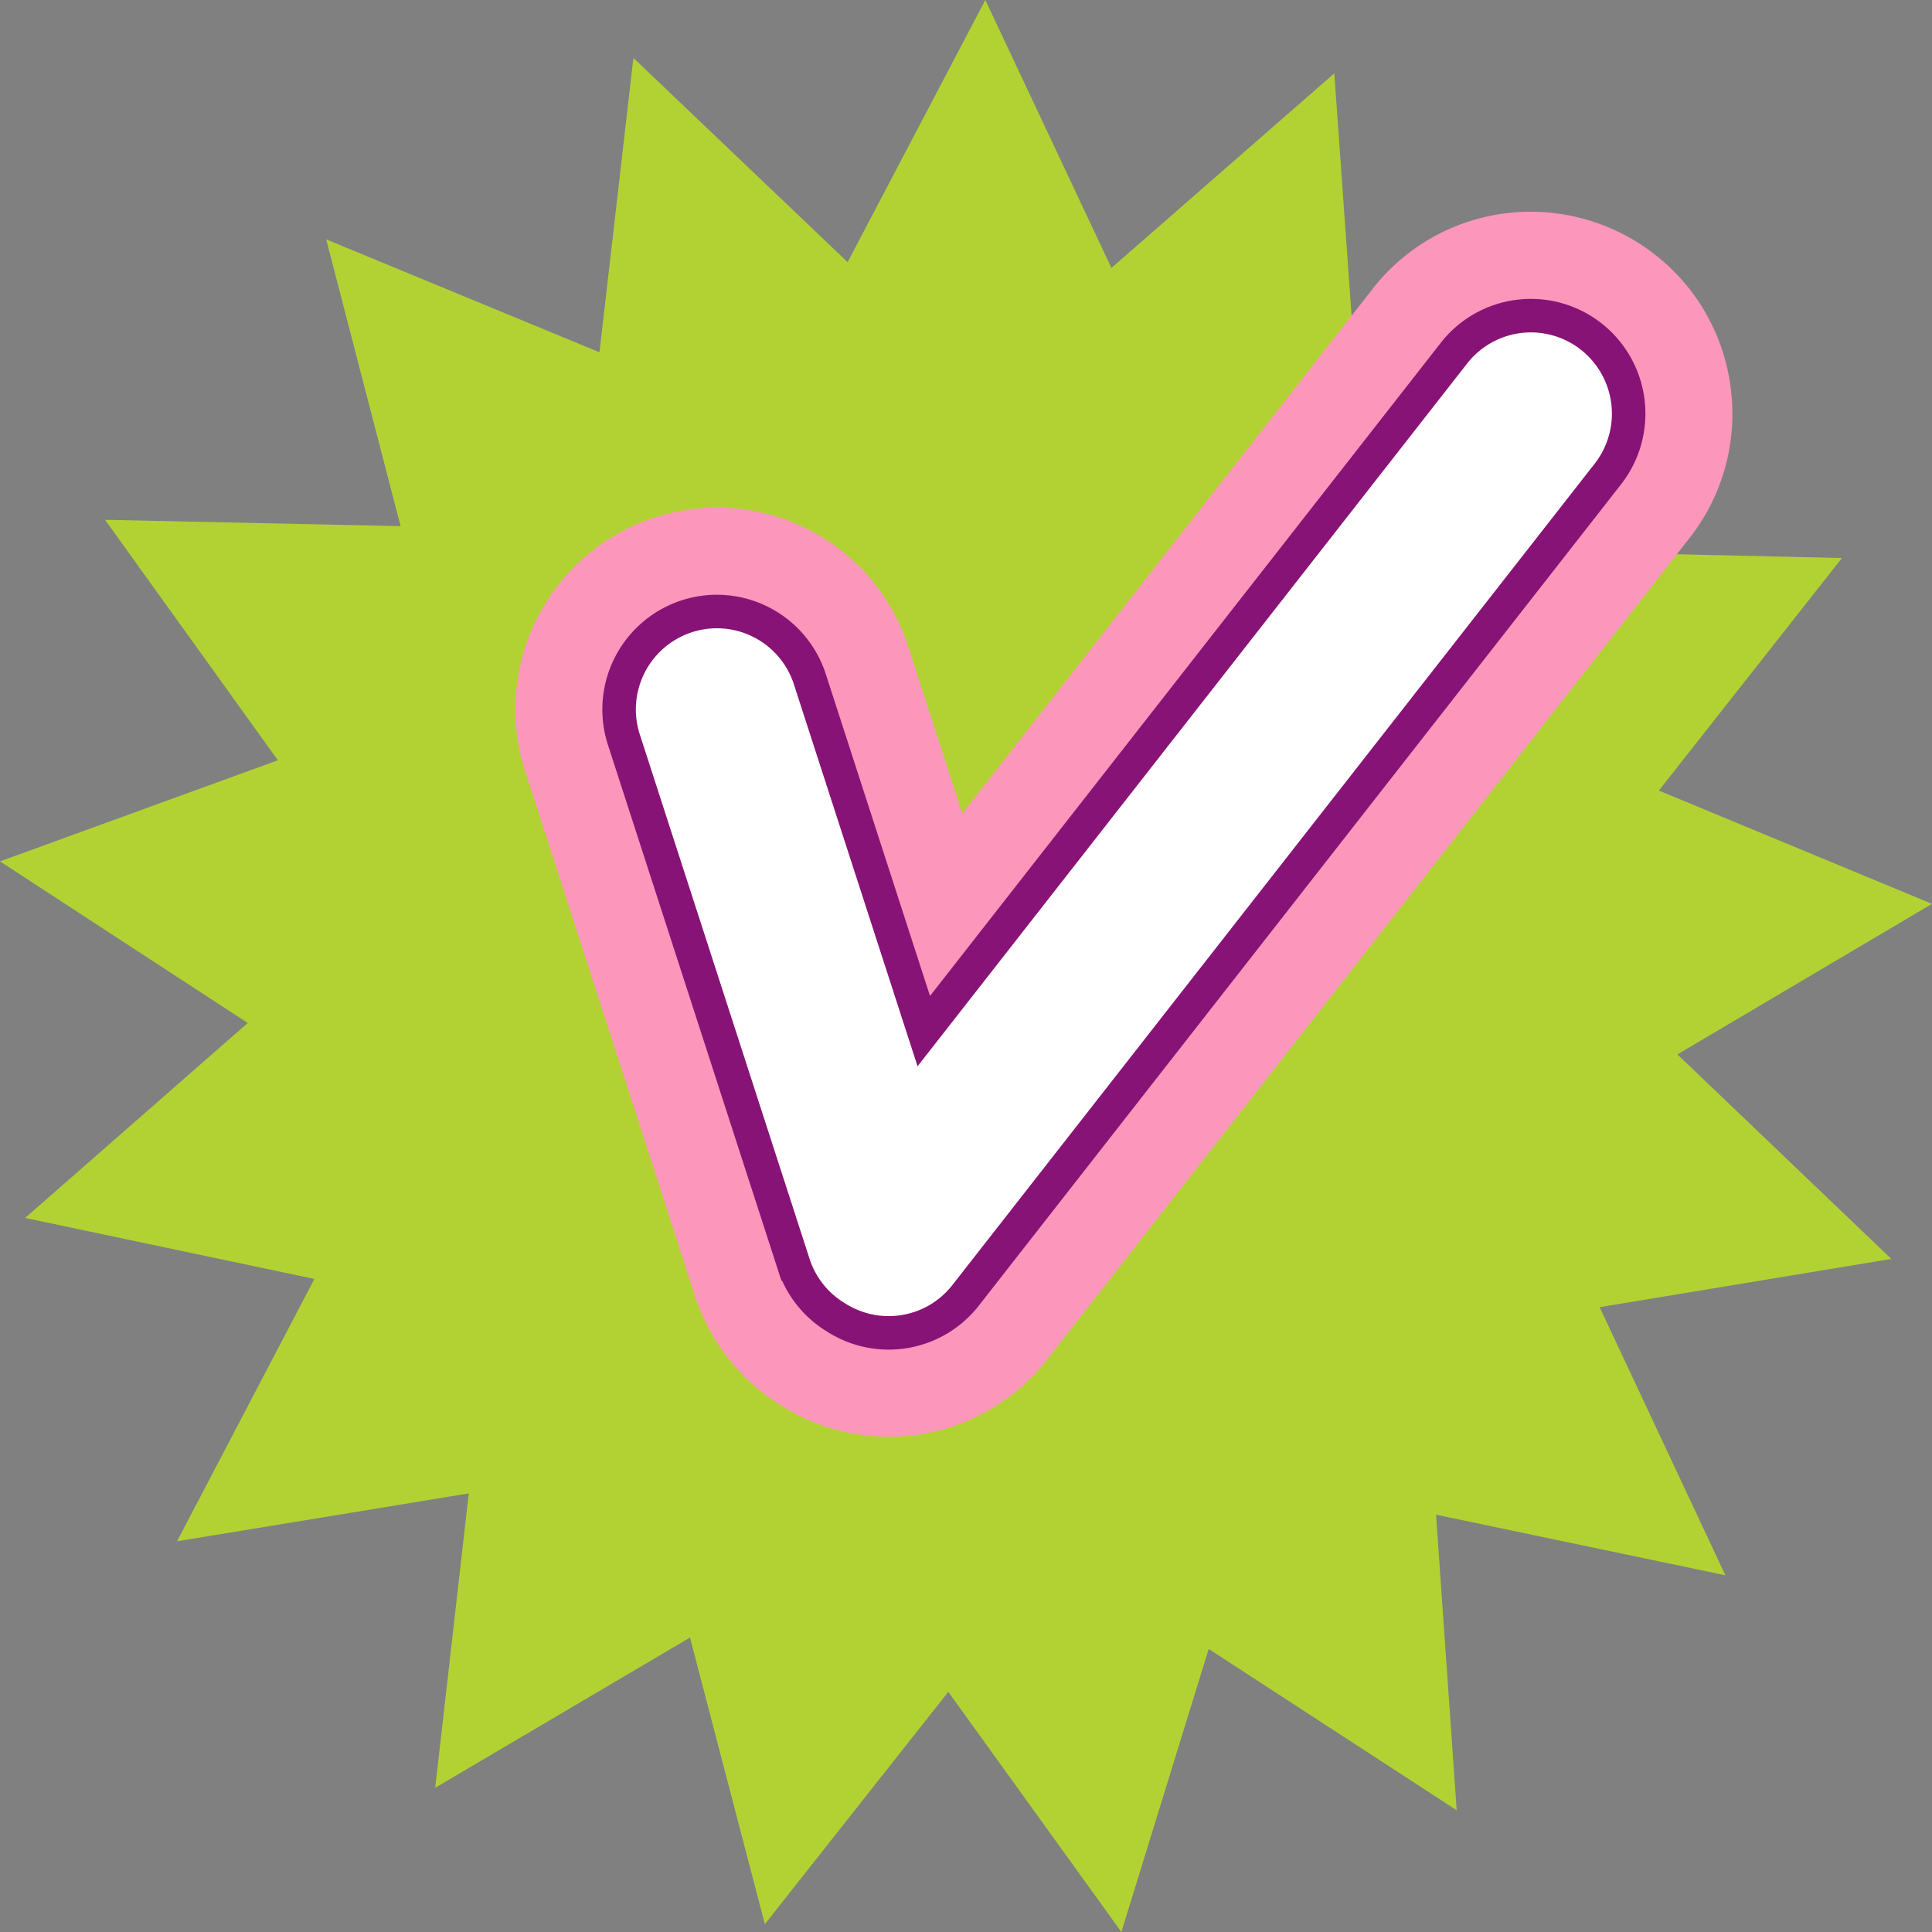 <svg width="55" height="55" viewBox="0 0 55 55" xmlns="http://www.w3.org/2000/svg">
    <rect x="0" y="0" width="55" height="55" fill="#808080" stroke="none"/>
    <g fill="none" fill-rule="evenodd">
        <path fill="#B2D234" d="m28.05 0-3.92 7.463-6.098-5.813-.966 8.379-7.78-3.214 2.118 8.163-8.413-.18 4.919 6.845L0 24.522l7.053 4.6-6.338 5.55 8.235 1.737-3.91 7.468 8.305-1.363-.955 8.38 7.253-4.276 2.131 8.159 5.222-6.614L31.923 55l2.486-8.058 7.06 4.592-.588-8.414 8.237 1.725-3.58-7.633 8.304-1.373-6.09-5.822L55 25.731l-7.776-3.225 5.212-6.62-8.413-.192 2.475-8.06-7.914 2.867-.599-8.413-6.345 5.54z"/>
        <path d="M25.297 40.9a5.706 5.706 0 0 1-3.046-.879 5.739 5.739 0 0 1-2.465-3.128l-4.831-14.921a5.718 5.718 0 0 1 .345-4.385 5.699 5.699 0 0 1 3.338-2.854 5.72 5.72 0 0 1 7.224 3.692l1.532 4.734L39.07 8.23a5.697 5.697 0 0 1 4.514-2.202c1.275 0 2.53.435 3.535 1.224a5.71 5.71 0 0 1 2.155 3.831 5.715 5.715 0 0 1-1.179 4.237L29.811 38.7a5.693 5.693 0 0 1-4.514 2.2" fill="#FC96BA"/>
        <path d="M45.298 9.58a2.779 2.779 0 0 0-3.907.474l-15.093 19.3-3.243-10.017a2.781 2.781 0 0 0-3.506-1.792 2.79 2.79 0 0 0-1.788 3.514l4.831 14.922a2.775 2.775 0 0 0 1.213 1.527 2.778 2.778 0 0 0 3.684-.633l18.283-23.38a2.793 2.793 0 0 0-.474-3.915" fill="#FFDF5D"/>
        <path d="M45.298 9.58a2.779 2.779 0 0 0-3.907.474l-15.093 19.3-3.243-10.017a2.781 2.781 0 0 0-3.506-1.792 2.79 2.79 0 0 0-1.788 3.514l4.831 14.922a2.775 2.775 0 0 0 1.213 1.527 2.778 2.778 0 0 0 3.684-.633l18.283-23.38a2.793 2.793 0 0 0-.474-3.915" fill="#FFF"/>
        <path d="M45.298 9.58a2.779 2.779 0 0 0-3.907.474l-15.093 19.3-3.243-10.017a2.781 2.781 0 0 0-3.506-1.792 2.79 2.79 0 0 0-1.788 3.514l4.831 14.922a2.775 2.775 0 0 0 1.213 1.527 2.778 2.778 0 0 0 3.684-.633l18.283-23.38a2.793 2.793 0 0 0-.474-3.915z" stroke="#881376" stroke-width=".954"/>
    </g>
</svg>
